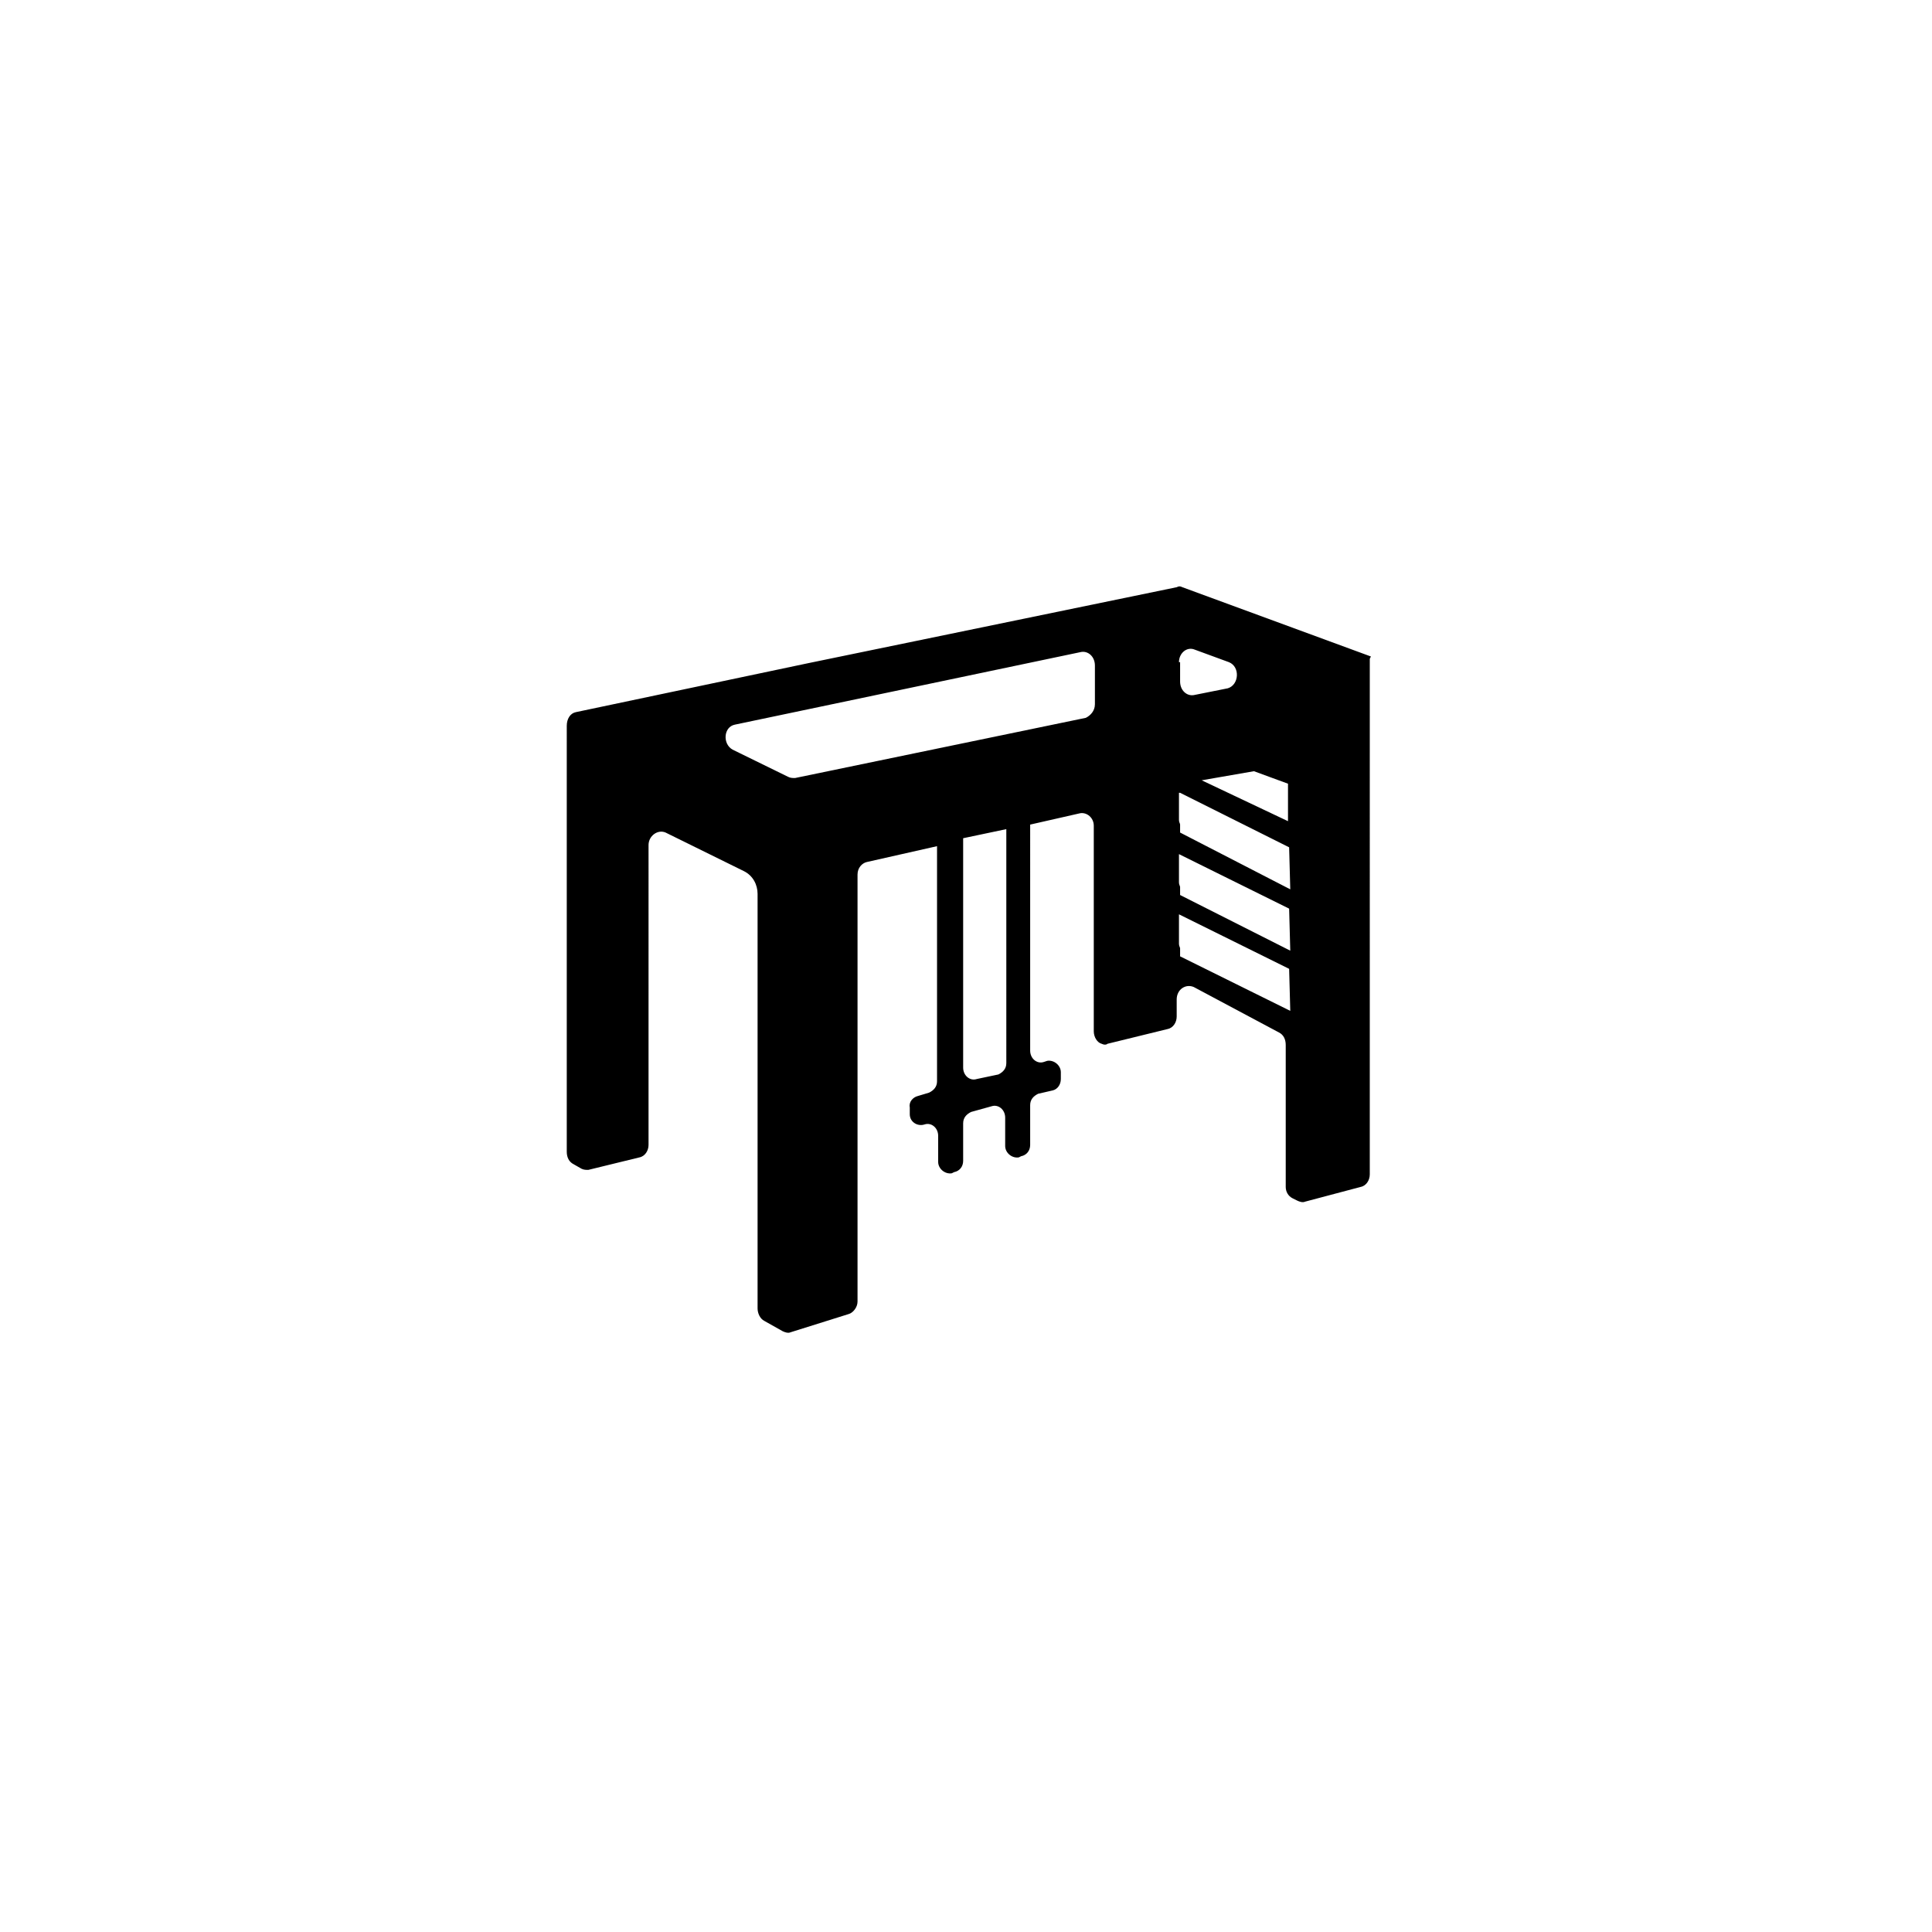 <?xml version="1.0" encoding="utf-8"?>
<!-- Generator: Adobe Illustrator 26.5.0, SVG Export Plug-In . SVG Version: 6.00 Build 0)  -->
<svg version="1.1" id="Queenax" xmlns="http://www.w3.org/2000/svg" xmlns:xlink="http://www.w3.org/1999/xlink" x="0px" y="0px"
	 viewBox="0 0 170.1 170.1" style="enable-background:new 0 0 170.1 170.1;" xml:space="preserve">
<style type="text/css">
	.st0{fill:#000000;}
</style>
<g id="Qeenax">
	<path class="st0" d="M120.7,57.8L120.7,57.8L120.7,57.8l-16.6-6.1c-0.2-0.1-0.3-0.1-0.5,0l-32.5,6.7l0,0l-20.4,4.3
		c-0.5,0.1-0.8,0.6-0.8,1.2V67v2.1v32.3c0,0.5,0.2,0.9,0.6,1.1l0.7,0.4c0.2,0.1,0.4,0.1,0.6,0.1l4.5-1.1c0.5-0.1,0.8-0.6,0.8-1.1
		V74.4c0-0.8,0.8-1.4,1.5-1.1l6.9,3.4c0.8,0.4,1.2,1.2,1.2,2v36.5c0,0.4,0.2,0.9,0.6,1.1l1.6,0.9c0.2,0.1,0.5,0.2,0.7,0.1l5.1-1.6
		c0.4-0.1,0.8-0.6,0.8-1.1V81v-4c0-0.6,0.4-1,0.8-1.1l6.2-1.4v20.7c0,0.5-0.3,0.8-0.7,1l-1,0.3c-0.4,0.1-0.8,0.5-0.7,1v0.6
		c0,0.7,0.7,1.1,1.3,0.9c0.6-0.2,1.2,0.3,1.2,1v2.3c0,0.6,0.6,1.1,1.2,1l0.2-0.1c0.5-0.1,0.8-0.5,0.8-1v-3.3c0-0.5,0.3-0.8,0.7-1
		l1.8-0.5c0.6-0.2,1.2,0.3,1.2,1v2.5c0,0.6,0.6,1.1,1.2,1l0.2-0.1c0.5-0.1,0.8-0.5,0.8-1v-3.5c0-0.5,0.3-0.8,0.7-1l1.3-0.3
		c0.4-0.1,0.7-0.5,0.7-1v-0.6c0-0.6-0.6-1.1-1.2-1l-0.3,0.1c-0.6,0.2-1.2-0.3-1.2-1V72.6l4.4-1c0.6-0.1,1.2,0.4,1.2,1.1v18.1
		c0,0.5,0.3,1,0.7,1.1c0.2,0.1,0.4,0.1,0.5,0l5.3-1.3c0.5-0.1,0.8-0.6,0.8-1.1V88c0-0.9,0.8-1.4,1.5-1.1l7.5,4
		c0.4,0.2,0.6,0.6,0.6,1.1v12.5c0,0.4,0.2,0.8,0.6,1l0.4,0.2c0.2,0.1,0.5,0.2,0.7,0.1l4.9-1.3c0.5-0.1,0.8-0.6,0.8-1.1V66.3l0,0V63
		v-5L120.7,57.8L120.7,57.8z M88.6,93.6c0,0.5-0.3,0.8-0.7,1L86,95c-0.6,0.2-1.2-0.3-1.2-1V73.8l3.8-0.8L88.6,93.6z M96.4,62
		c0,0.6-0.4,1-0.8,1.2L70,68.5c-0.2,0-0.4,0-0.6-0.1L64.5,66c-0.9-0.5-0.8-2,0.2-2.2l30.5-6.4c0.6-0.1,1.2,0.4,1.2,1.2
		C96.4,58.6,96.4,62,96.4,62z M113.4,69v3.3l-7.6-3.6l4.6-0.8L113.4,69z M103.8,58.3c0-0.8,0.7-1.4,1.4-1.1l3,1.1
		c1,0.4,0.9,2-0.1,2.3l-3,0.6c-0.6,0.1-1.2-0.4-1.2-1.2v-1.7C103.9,58.3,103.8,58.3,103.8,58.3z M103.9,84.2v-0.7
		c0-0.1-0.1-0.2-0.1-0.4v-0.7c0-0.1,0-0.2,0-0.3v-1.6l9.7,4.8l0.1,3.7L103.9,84.2z M103.9,78.8v-0.7c0-0.1-0.1-0.2-0.1-0.4V77
		c0-0.1,0-0.2,0-0.3v-1.5l9.7,4.8l0.1,3.7L103.9,78.8z M103.9,73.3v-0.7c0-0.1-0.1-0.2-0.1-0.4v-2.4h0.1l1.6,0.8l8,4l0.1,3.7
		L103.9,73.3z"/>
</g>
</svg>
